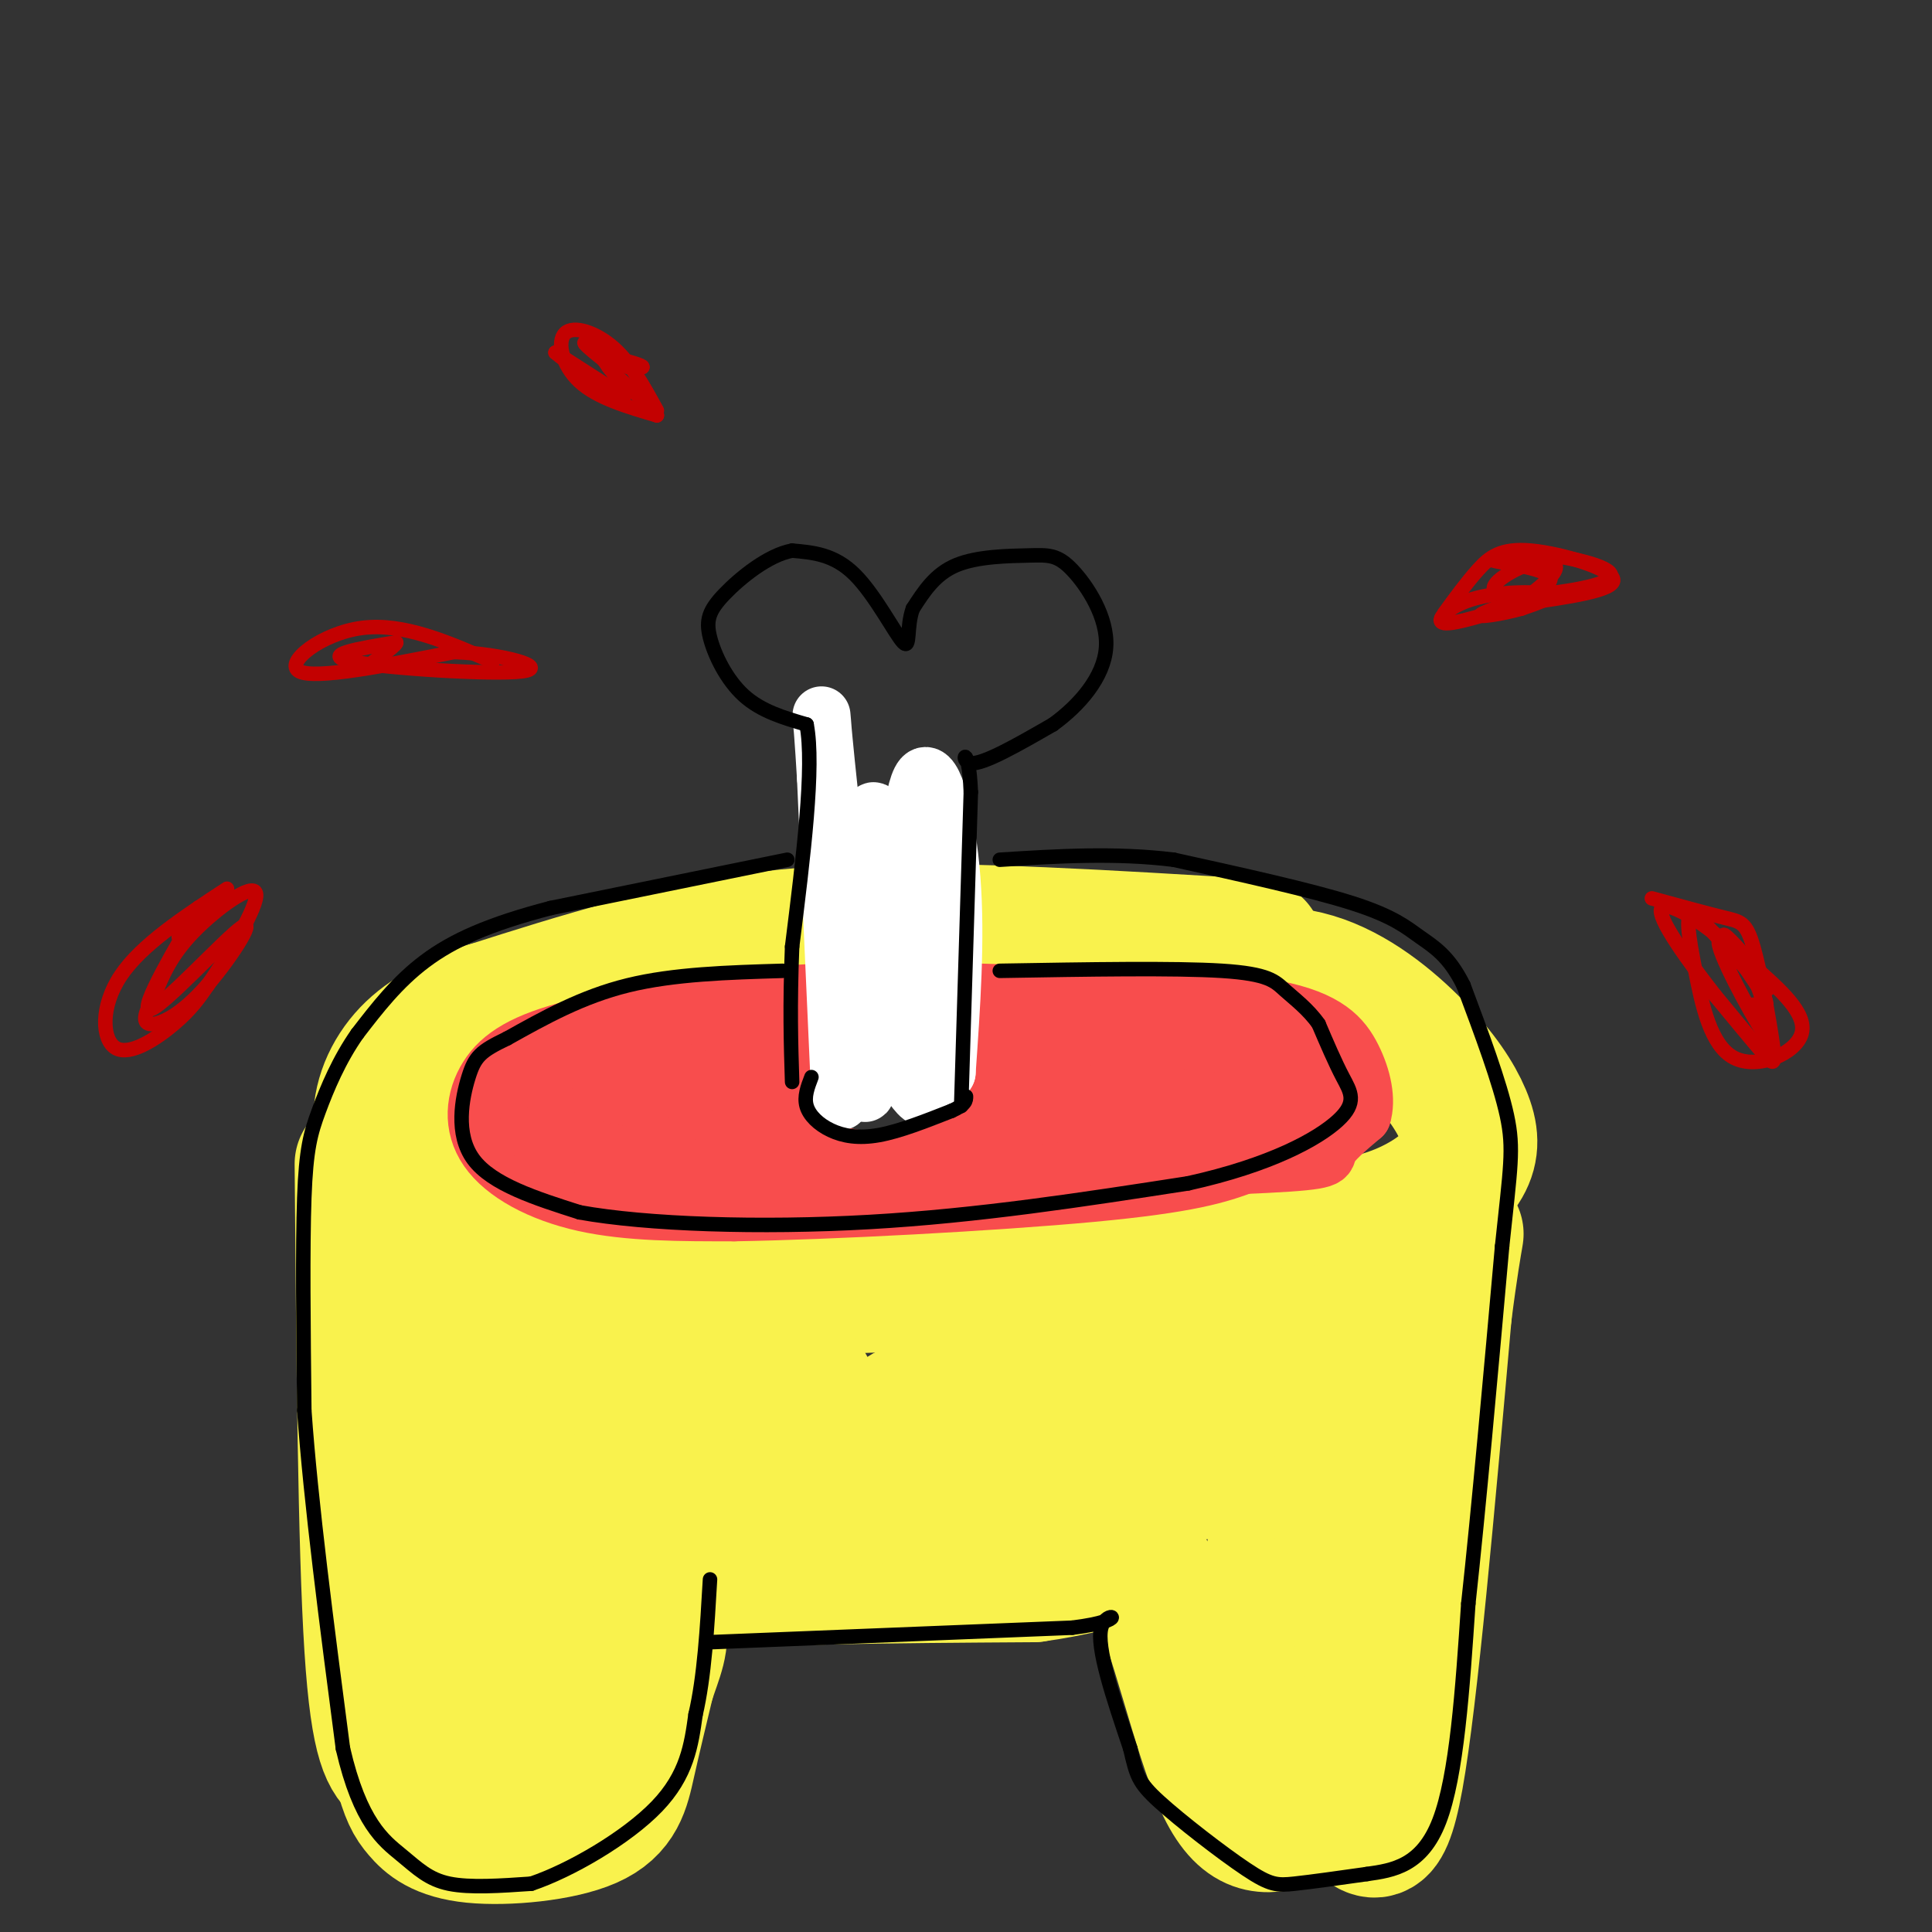 <svg viewBox='0 0 400 400' version='1.1' xmlns='http://www.w3.org/2000/svg' xmlns:xlink='http://www.w3.org/1999/xlink'><rect x="0" y="0" width="400" height="400" fill="#333333" stroke="none"/><g fill='none' stroke='rgb(249,242,77)' stroke-width='28' stroke-linecap='round' stroke-linejoin='round'><path d='M260,196c-30.067,-1.844 -60.133,-3.689 -82,-3c-21.867,0.689 -35.533,3.911 -47,7c-11.467,3.089 -20.733,6.044 -30,9'/><path d='M101,209c-8.098,2.941 -13.342,5.793 -17,10c-3.658,4.207 -5.729,9.768 -5,15c0.729,5.232 4.257,10.134 11,15c6.743,4.866 16.700,9.695 32,13c15.300,3.305 35.943,5.087 60,4c24.057,-1.087 51.529,-5.044 79,-9'/><path d='M261,257c18.601,-2.549 25.602,-4.423 31,-7c5.398,-2.577 9.192,-5.859 11,-9c1.808,-3.141 1.629,-6.141 0,-10c-1.629,-3.859 -4.708,-8.577 -10,-14c-5.292,-5.423 -12.798,-11.549 -21,-14c-8.202,-2.451 -17.101,-1.225 -26,0'/><path d='M75,241c0.333,39.583 0.667,79.167 2,100c1.333,20.833 3.667,22.917 6,25'/><path d='M83,366c1.526,5.591 2.340,7.067 4,9c1.660,1.933 4.167,4.322 11,5c6.833,0.678 17.994,-0.356 24,-3c6.006,-2.644 6.859,-6.898 8,-12c1.141,-5.102 2.571,-11.051 4,-17'/><path d='M134,348c1.571,-4.893 3.500,-8.625 2,-12c-1.500,-3.375 -6.429,-6.393 6,-8c12.429,-1.607 42.214,-1.804 72,-2'/><path d='M214,326c16.131,-2.202 20.458,-6.708 25,2c4.542,8.708 9.298,30.631 14,41c4.702,10.369 9.351,9.185 14,8'/><path d='M267,377c4.690,0.345 9.417,-2.792 13,-1c3.583,1.792 6.024,8.512 9,-8c2.976,-16.512 6.488,-56.256 10,-96'/><path d='M299,272c2.444,-19.333 3.556,-19.667 1,-12c-2.556,7.667 -8.778,23.333 -15,39'/><path d='M285,299c-4.051,4.351 -6.678,-4.270 -2,-9c4.678,-4.730 16.662,-5.569 -6,-3c-22.662,2.569 -79.971,8.544 -89,7c-9.029,-1.544 30.223,-10.608 59,-15c28.777,-4.392 47.079,-4.112 30,0c-17.079,4.112 -69.540,12.056 -122,20'/><path d='M102,269c-0.884,-1.242 -1.767,-2.483 -3,0c-1.233,2.483 -2.815,8.692 -4,13c-1.185,4.308 -1.972,6.715 -2,17c-0.028,10.285 0.704,28.447 2,40c1.296,11.553 3.157,16.495 6,16c2.843,-0.495 6.670,-6.427 9,-16c2.330,-9.573 3.165,-22.786 4,-36'/><path d='M114,303c0.672,-10.075 0.351,-17.263 3,-8c2.649,9.263 8.267,34.978 8,41c-0.267,6.022 -6.418,-7.648 -8,-22c-1.582,-14.352 1.405,-29.386 3,-29c1.595,0.386 1.797,16.193 2,32'/><path d='M122,317c0.085,1.730 -0.702,-9.947 0,-19c0.702,-9.053 2.892,-15.484 10,-18c7.108,-2.516 19.134,-1.119 26,1c6.866,2.119 8.572,4.960 10,8c1.428,3.040 2.577,6.280 -6,11c-8.577,4.720 -26.879,10.920 -28,11c-1.121,0.080 14.940,-5.960 31,-12'/><path d='M165,299c1.040,-1.434 -11.861,0.981 -20,1c-8.139,0.019 -11.516,-2.357 -12,-4c-0.484,-1.643 1.923,-2.553 3,-2c1.077,0.553 0.822,2.568 1,5c0.178,2.432 0.790,5.281 -7,18c-7.790,12.719 -23.982,35.309 -29,45c-5.018,9.691 1.138,6.483 9,-2c7.862,-8.483 17.431,-22.242 27,-36'/><path d='M137,324c7.277,-7.838 11.968,-9.432 8,-10c-3.968,-0.568 -16.596,-0.108 7,-2c23.596,-1.892 83.418,-6.136 106,-8c22.582,-1.864 7.926,-1.348 5,3c-2.926,4.348 5.878,12.528 10,20c4.122,7.472 3.561,14.236 3,21'/><path d='M276,348c0.669,4.293 0.843,4.525 -1,4c-1.843,-0.525 -5.703,-1.806 -7,-13c-1.297,-11.194 -0.030,-32.301 -2,-27c-1.970,5.301 -7.178,37.008 -7,39c0.178,1.992 5.740,-25.733 8,-37c2.260,-11.267 1.217,-6.076 2,-4c0.783,2.076 3.391,1.038 6,0'/><path d='M275,310c1.956,0.800 3.844,2.800 5,8c1.156,5.200 1.578,13.600 2,22'/></g>
<g fill='none' stroke='rgb(248,77,77)' stroke-width='12' stroke-linecap='round' stroke-linejoin='round'><path d='M207,212c0.000,0.000 -75.000,2.000 -75,2'/><path d='M132,214c-15.804,1.152 -17.813,3.030 -21,5c-3.187,1.970 -7.550,4.030 -10,7c-2.450,2.970 -2.986,6.848 0,10c2.986,3.152 9.493,5.576 16,8'/><path d='M117,244c15.000,1.167 44.500,0.083 74,-1'/><path d='M191,243c26.821,-0.512 56.875,-1.292 71,-2c14.125,-0.708 12.321,-1.345 13,-3c0.679,-1.655 3.839,-4.327 7,-7'/><path d='M282,231c1.024,-3.238 0.083,-7.833 -2,-12c-2.083,-4.167 -5.310,-7.905 -16,-10c-10.690,-2.095 -28.845,-2.548 -47,-3'/><path d='M217,206c-17.889,-0.778 -39.111,-1.222 -56,0c-16.889,1.222 -29.444,4.111 -42,7'/><path d='M119,213c-10.354,2.608 -15.239,5.627 -18,10c-2.761,4.373 -3.397,10.100 0,15c3.397,4.900 10.828,8.971 20,11c9.172,2.029 20.086,2.014 31,2'/><path d='M152,251c19.821,-0.321 53.875,-2.125 74,-4c20.125,-1.875 26.321,-3.821 32,-6c5.679,-2.179 10.839,-4.589 16,-7'/><path d='M274,234c3.503,-1.694 4.259,-2.429 2,-5c-2.259,-2.571 -7.533,-6.978 -14,-10c-6.467,-3.022 -14.126,-4.660 -23,-6c-8.874,-1.340 -18.964,-2.383 -33,-2c-14.036,0.383 -32.018,2.191 -50,4'/><path d='M156,215c-11.241,0.492 -14.344,-0.277 -20,2c-5.656,2.277 -13.867,7.600 -18,10c-4.133,2.400 -4.190,1.877 0,4c4.190,2.123 12.626,6.892 26,10c13.374,3.108 31.687,4.554 50,6'/><path d='M194,247c20.502,-0.590 46.756,-5.066 58,-7c11.244,-1.934 7.476,-1.326 7,-2c-0.476,-0.674 2.339,-2.631 2,-5c-0.339,-2.369 -3.833,-5.150 -10,-8c-6.167,-2.850 -15.006,-5.767 -26,-8c-10.994,-2.233 -24.141,-3.781 -35,-4c-10.859,-0.219 -19.429,0.890 -28,2'/><path d='M162,215c-7.619,0.888 -12.665,2.106 -16,4c-3.335,1.894 -4.959,4.462 -4,8c0.959,3.538 4.500,8.045 9,11c4.500,2.955 9.959,4.359 20,5c10.041,0.641 24.665,0.519 34,-2c9.335,-2.519 13.381,-7.434 15,-11c1.619,-3.566 0.809,-5.783 0,-8'/><path d='M220,222c-3.482,-3.243 -12.189,-7.350 -23,-9c-10.811,-1.650 -23.728,-0.844 -31,0c-7.272,0.844 -8.899,1.726 -9,5c-0.101,3.274 1.323,8.939 4,13c2.677,4.061 6.605,6.516 12,8c5.395,1.484 12.256,1.995 17,1c4.744,-0.995 7.372,-3.498 10,-6'/><path d='M200,234c2.222,-1.874 2.775,-3.559 3,-6c0.225,-2.441 0.120,-5.638 -3,-9c-3.120,-3.362 -9.256,-6.890 -16,-7c-6.744,-0.110 -14.096,3.197 -19,7c-4.904,3.803 -7.359,8.101 -6,11c1.359,2.899 6.531,4.400 9,4c2.469,-0.400 2.234,-2.700 2,-5'/><path d='M170,229c0.973,-2.749 2.404,-7.120 0,-10c-2.404,-2.880 -8.645,-4.268 -13,-4c-4.355,0.268 -6.824,2.193 -11,7c-4.176,4.807 -10.057,12.495 -10,15c0.057,2.505 6.054,-0.172 12,-3c5.946,-2.828 11.842,-5.808 7,-6c-4.842,-0.192 -20.421,2.404 -36,5'/><path d='M119,233c-4.195,-0.600 3.318,-4.600 15,-7c11.682,-2.400 27.533,-3.200 22,-3c-5.533,0.200 -32.451,1.400 -42,5c-9.549,3.600 -1.728,9.600 5,13c6.728,3.400 12.364,4.200 18,5'/><path d='M137,246c12.989,1.083 36.461,1.290 57,-2c20.539,-3.290 38.145,-10.078 41,-13c2.855,-2.922 -9.041,-1.978 -9,-2c0.041,-0.022 12.021,-1.011 24,-2'/><path d='M250,227c4.624,-0.093 4.184,0.674 3,2c-1.184,1.326 -3.111,3.211 -4,5c-0.889,1.789 -0.739,3.482 -9,2c-8.261,-1.482 -24.932,-6.138 -31,-8c-6.068,-1.862 -1.534,-0.931 3,0'/><path d='M212,228c8.556,-0.267 28.444,-0.933 39,0c10.556,0.933 11.778,3.467 13,6'/><path d='M264,234c2.825,1.490 3.386,2.214 -8,4c-11.386,1.786 -34.719,4.635 -53,6c-18.281,1.365 -31.509,1.247 -44,0c-12.491,-1.247 -24.246,-3.624 -36,-6'/><path d='M123,238c-7.067,-2.578 -6.733,-6.022 -7,-7c-0.267,-0.978 -1.133,0.511 -2,2'/></g>
<g fill='none' stroke='rgb(255,255,255)' stroke-width='12' stroke-linecap='round' stroke-linejoin='round'><path d='M174,228c0.000,0.000 -3.000,-67.000 -3,-67'/><path d='M171,161c-0.869,-14.798 -1.542,-18.292 0,-3c1.542,15.292 5.298,49.369 7,62c1.702,12.631 1.351,3.815 1,-5'/><path d='M179,215c0.179,-14.631 0.125,-48.708 2,-47c1.875,1.708 5.679,39.202 7,49c1.321,9.798 0.161,-8.101 -1,-26'/><path d='M187,191c0.381,-11.583 1.833,-27.542 4,-30c2.167,-2.458 5.048,8.583 6,21c0.952,12.417 -0.024,26.208 -1,40'/><path d='M196,222c-2.048,-5.500 -6.667,-39.250 -7,-48c-0.333,-8.750 3.619,7.500 5,20c1.381,12.500 0.190,21.250 -1,30'/><path d='M193,224c-0.833,5.167 -2.417,3.083 -4,1'/></g>
<g fill='none' stroke='rgb(0,0,0)' stroke-width='3' stroke-linecap='round' stroke-linejoin='round'><path d='M147,340c0.000,0.000 75.000,-3.000 75,-3'/><path d='M222,337c12.733,-1.578 7.067,-4.022 6,0c-1.067,4.022 2.467,14.511 6,25'/><path d='M234,362c1.308,5.565 1.577,6.976 6,11c4.423,4.024 12.998,10.660 18,14c5.002,3.340 6.429,3.383 10,3c3.571,-0.383 9.285,-1.191 15,-2'/><path d='M283,388c5.400,-0.756 11.400,-1.644 15,-11c3.600,-9.356 4.800,-27.178 6,-45'/><path d='M304,332c2.167,-19.833 4.583,-46.917 7,-74'/><path d='M311,258c1.711,-16.311 2.489,-20.089 1,-27c-1.489,-6.911 -5.244,-16.956 -9,-27'/><path d='M303,204c-3.036,-6.131 -6.125,-7.958 -9,-10c-2.875,-2.042 -5.536,-4.298 -14,-7c-8.464,-2.702 -22.732,-5.851 -37,-9'/><path d='M243,178c-12.167,-1.500 -24.083,-0.750 -36,0'/><path d='M163,178c0.000,0.000 -49.000,10.000 -49,10'/><path d='M114,188c-12.778,3.333 -20.222,6.667 -26,11c-5.778,4.333 -9.889,9.667 -14,15'/><path d='M74,214c-3.798,5.393 -6.292,11.375 -8,16c-1.708,4.625 -2.631,7.893 -3,18c-0.369,10.107 -0.185,27.054 0,44'/><path d='M63,292c1.333,19.000 4.667,44.500 8,70'/><path d='M71,362c3.560,15.452 8.458,19.083 12,22c3.542,2.917 5.726,5.119 10,6c4.274,0.881 10.637,0.440 17,0'/><path d='M110,390c8.067,-2.711 19.733,-9.489 26,-16c6.267,-6.511 7.133,-12.756 8,-19'/><path d='M144,355c1.833,-7.833 2.417,-17.917 3,-28'/><path d='M162,201c-11.250,0.333 -22.500,0.667 -32,3c-9.500,2.333 -17.250,6.667 -25,11'/><path d='M105,215c-5.476,2.631 -6.667,3.708 -8,8c-1.333,4.292 -2.810,11.798 1,17c3.810,5.202 12.905,8.101 22,11'/><path d='M120,251c13.822,2.511 37.378,3.289 60,2c22.622,-1.289 44.311,-4.644 66,-8'/><path d='M246,245c17.107,-3.774 26.875,-9.208 31,-13c4.125,-3.792 2.607,-5.940 1,-9c-1.607,-3.060 -3.304,-7.030 -5,-11'/><path d='M273,212c-2.131,-3.048 -4.958,-5.167 -7,-7c-2.042,-1.833 -3.298,-3.381 -13,-4c-9.702,-0.619 -27.851,-0.310 -46,0'/><path d='M168,223c-0.780,2.030 -1.560,4.060 -1,6c0.560,1.940 2.458,3.792 5,5c2.542,1.208 5.726,1.774 10,1c4.274,-0.774 9.637,-2.887 15,-5'/><path d='M197,230c3.000,-1.333 3.000,-2.167 3,-3'/><path d='M199,229c0.000,0.000 2.000,-65.000 2,-65'/><path d='M201,164c-0.444,-11.089 -2.556,-6.311 0,-6c2.556,0.311 9.778,-3.844 17,-8'/><path d='M218,150c5.456,-3.940 10.597,-9.791 11,-16c0.403,-6.209 -3.933,-12.778 -7,-16c-3.067,-3.222 -4.864,-3.098 -9,-3c-4.136,0.098 -10.610,0.171 -15,2c-4.390,1.829 -6.695,5.415 -9,9'/><path d='M189,126c-1.405,3.750 -0.417,8.625 -2,7c-1.583,-1.625 -5.738,-9.750 -10,-14c-4.262,-4.250 -8.631,-4.625 -13,-5'/><path d='M164,114c-4.930,0.892 -10.754,5.620 -14,9c-3.246,3.380 -3.912,5.410 -3,9c0.912,3.590 3.404,8.740 7,12c3.596,3.260 8.298,4.630 13,6'/><path d='M167,150c1.667,8.667 -0.667,27.333 -3,46'/><path d='M164,196c-0.500,12.333 -0.250,20.167 0,28'/></g>
<g fill='none' stroke='rgb(195,1,1)' stroke-width='3' stroke-linecap='round' stroke-linejoin='round'><path d='M299,127c2.333,-3.202 4.667,-6.405 7,-9c2.333,-2.595 4.667,-4.583 11,-4c6.333,0.583 16.667,3.738 17,6c0.333,2.262 -9.333,3.631 -19,5'/><path d='M315,125c-6.671,1.957 -13.850,4.349 -16,4c-2.150,-0.349 0.729,-3.440 6,-5c5.271,-1.560 12.935,-1.589 15,-1c2.065,0.589 -1.467,1.794 -5,3'/><path d='M315,126c-3.663,1.054 -10.322,2.190 -8,1c2.322,-1.190 13.625,-4.705 14,-7c0.375,-2.295 -10.179,-3.370 -12,-4c-1.821,-0.630 5.089,-0.815 12,-1'/><path d='M321,115c5.957,0.701 14.850,2.953 12,5c-2.850,2.047 -17.444,3.889 -22,3c-4.556,-0.889 0.927,-4.509 5,-6c4.073,-1.491 6.735,-0.855 6,1c-0.735,1.855 -4.868,4.927 -9,8'/><path d='M102,137c-9.244,-4.044 -18.489,-8.089 -27,-7c-8.511,1.089 -16.289,7.311 -13,9c3.289,1.689 17.644,-1.156 32,-4'/><path d='M94,135c10.310,0.357 20.083,3.250 14,4c-6.083,0.750 -28.024,-0.643 -35,-2c-6.976,-1.357 1.012,-2.679 9,-4'/><path d='M82,133c0.500,0.167 -2.750,2.583 -6,5'/><path d='M136,85c-2.679,-4.899 -5.357,-9.798 -9,-13c-3.643,-3.202 -8.250,-4.708 -10,-3c-1.750,1.708 -0.643,6.631 3,10c3.643,3.369 9.821,5.185 16,7'/><path d='M136,86c-0.044,-1.133 -8.156,-7.467 -10,-10c-1.844,-2.533 2.578,-1.267 7,0'/><path d='M133,76c0.167,-0.333 -2.917,-1.167 -6,-2'/><path d='M129,82c0.000,0.000 -14.000,-9.000 -14,-9'/><path d='M115,73c1.405,1.286 11.917,9.000 14,9c2.083,-0.000 -4.262,-7.714 -6,-10c-1.738,-2.286 1.131,0.857 4,4'/><path d='M127,76c-1.111,-0.711 -5.889,-4.489 -6,-5c-0.111,-0.511 4.444,2.244 9,5'/><path d='M342,186c5.781,1.582 11.563,3.164 15,4c3.437,0.836 4.530,0.925 6,6c1.470,5.075 3.319,15.136 4,20c0.681,4.864 0.195,4.533 -2,2c-2.195,-2.533 -6.097,-7.266 -10,-12'/><path d='M355,206c-4.917,-6.321 -12.208,-16.125 -11,-18c1.208,-1.875 10.917,4.179 16,10c5.083,5.821 5.542,11.411 6,17'/><path d='M366,215c-1.684,-1.804 -8.895,-14.813 -10,-19c-1.105,-4.187 3.895,0.450 7,4c3.105,3.550 4.316,6.014 2,4c-2.316,-2.014 -8.158,-8.507 -14,-15'/><path d='M351,189c-2.396,-0.729 -1.384,4.949 0,12c1.384,7.051 3.142,15.475 8,18c4.858,2.525 12.817,-0.850 14,-5c1.183,-4.150 -4.408,-9.075 -10,-14'/><path d='M363,200c-3.405,-4.214 -6.917,-7.750 -6,-6c0.917,1.750 6.262,8.786 8,12c1.738,3.214 -0.131,2.607 -2,2'/><path d='M47,184c-8.869,5.810 -17.738,11.619 -22,18c-4.262,6.381 -3.917,13.333 -1,15c2.917,1.667 8.405,-1.952 12,-5c3.595,-3.048 5.298,-5.524 7,-8'/><path d='M43,204c4.024,-5.857 10.583,-16.500 10,-19c-0.583,-2.500 -8.310,3.143 -13,8c-4.690,4.857 -6.345,8.929 -8,13'/><path d='M32,206c-1.908,3.487 -2.678,5.704 -1,6c1.678,0.296 5.803,-1.330 11,-7c5.197,-5.670 11.465,-15.386 8,-13c-3.465,2.386 -16.664,16.873 -19,17c-2.336,0.127 6.190,-14.107 9,-19c2.810,-4.893 -0.095,-0.447 -3,4'/></g>
</svg>